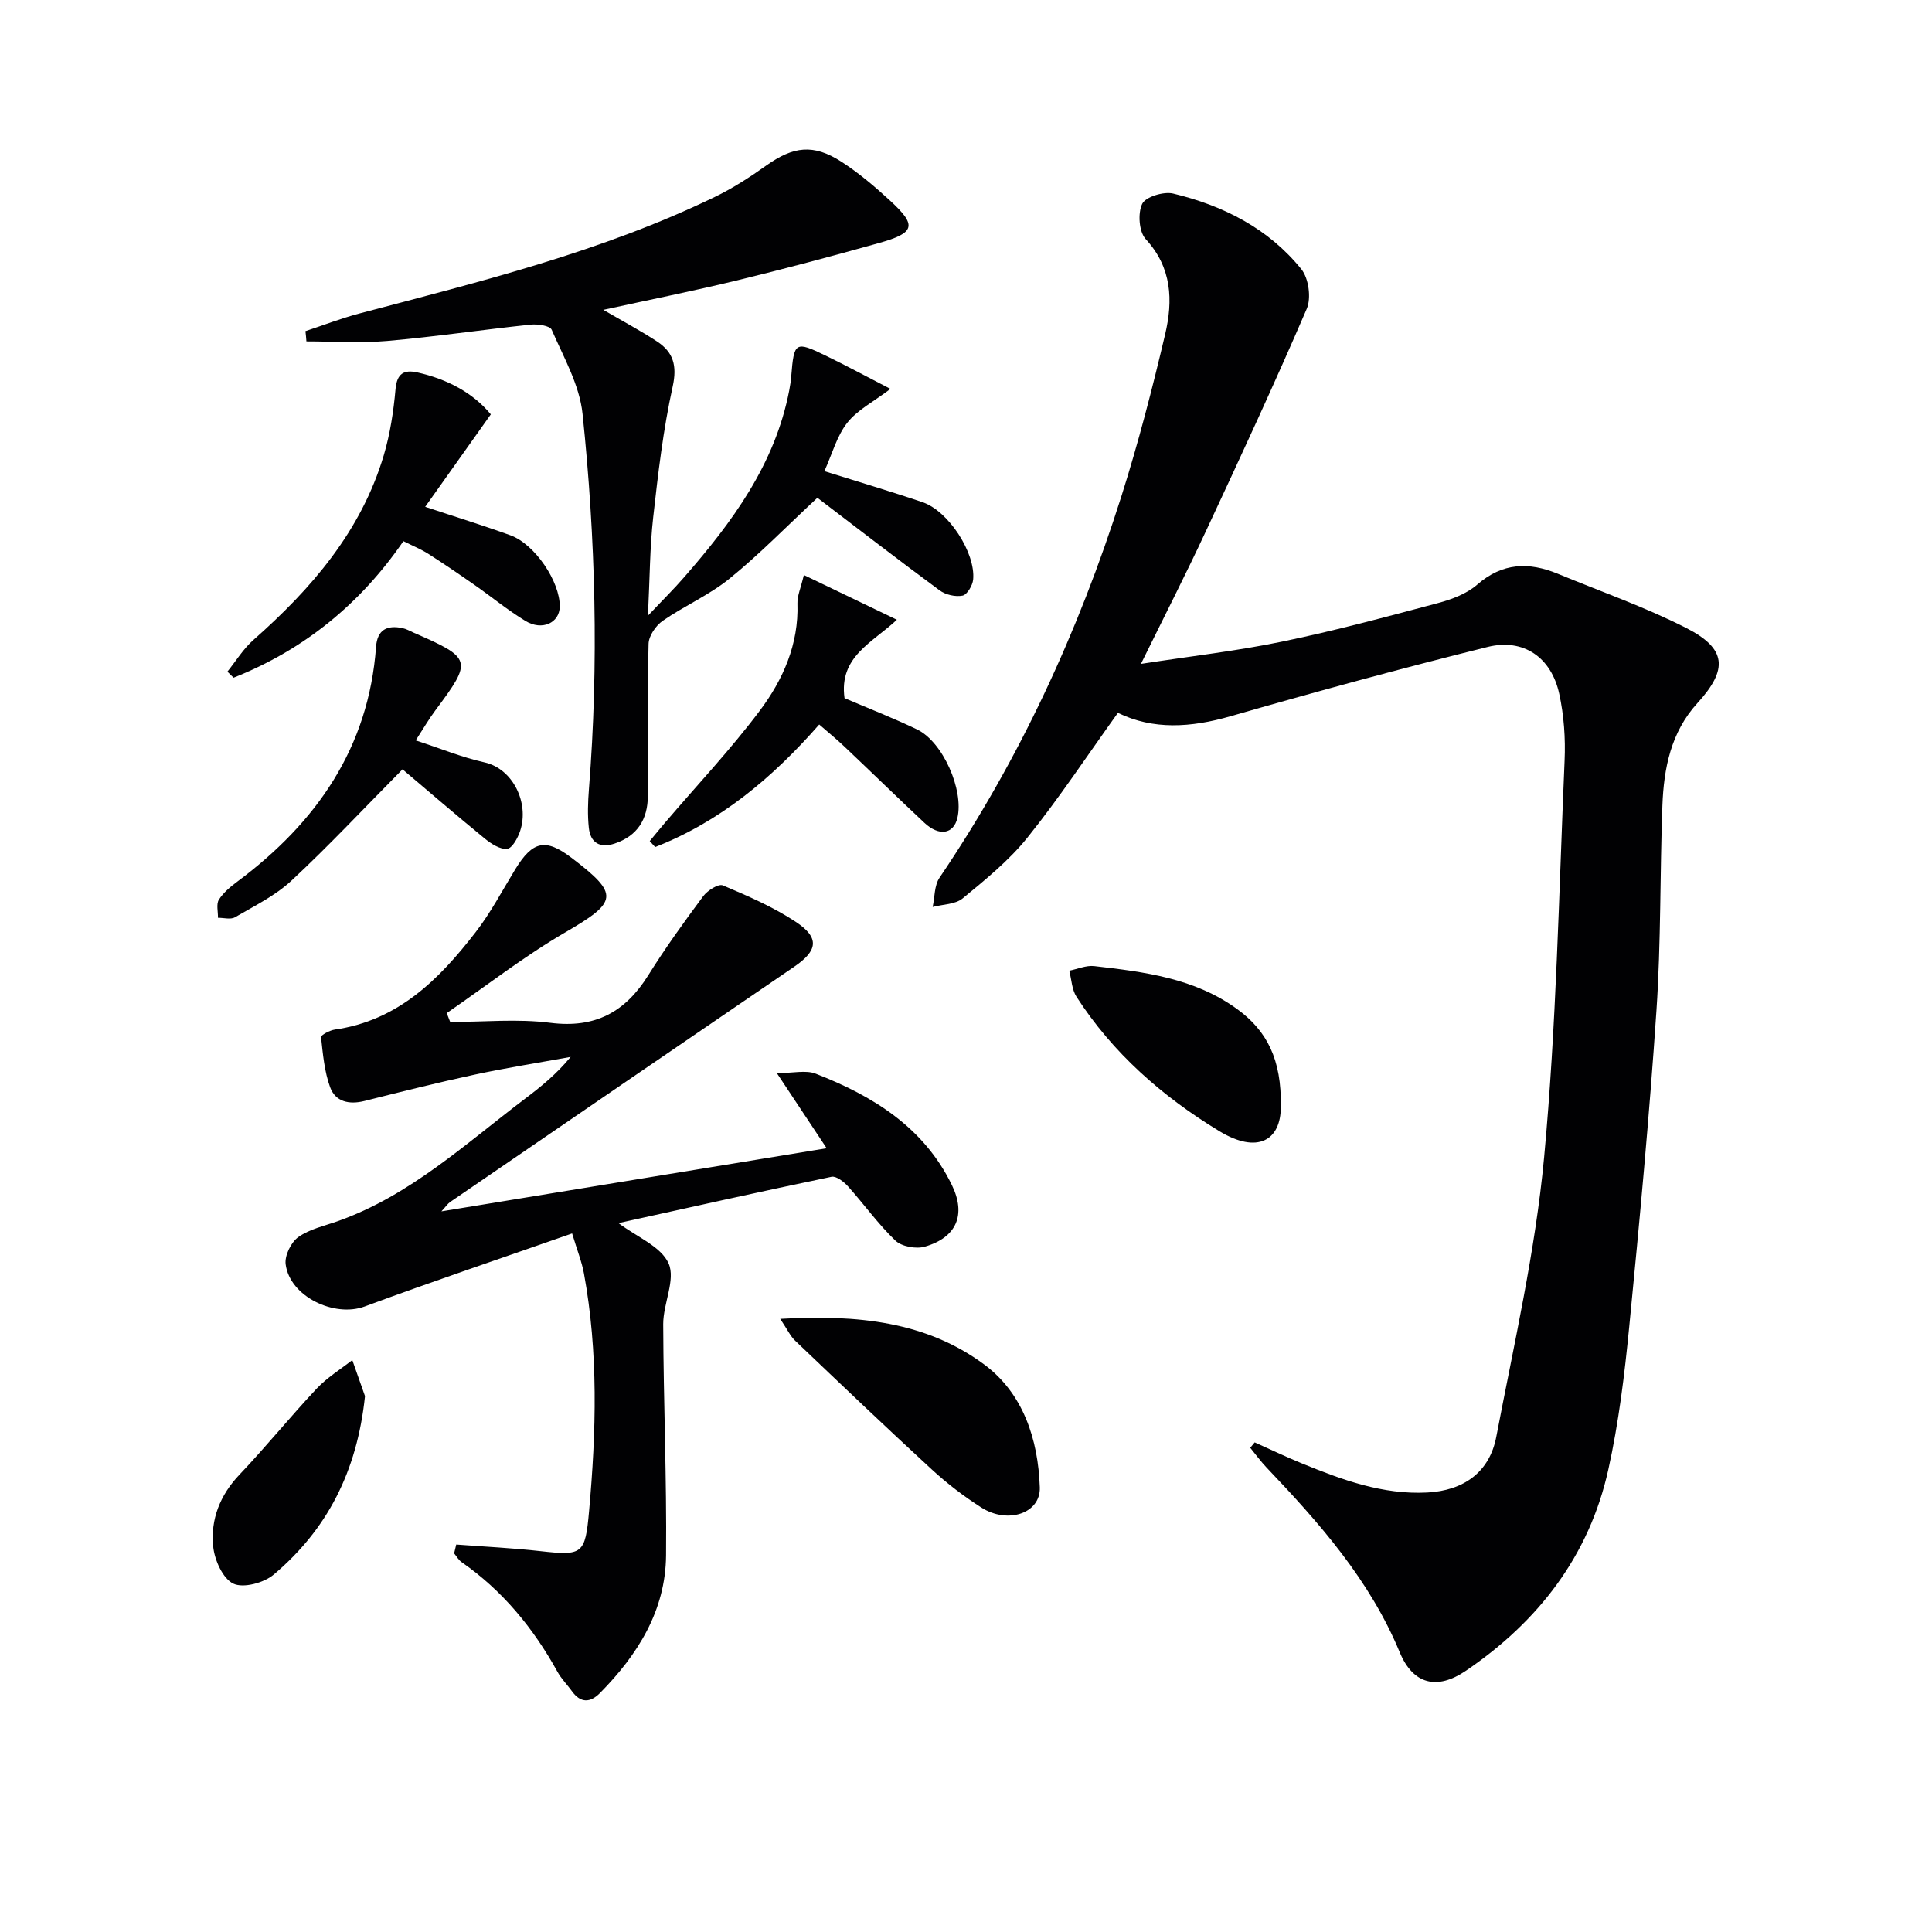 <svg enable-background="new 0 0 400 400" viewBox="0 0 400 400" xmlns="http://www.w3.org/2000/svg"><g fill="#010103"><path d="m259.77 298.63c3.26 1.45 6.47 3 9.77 4.35 8.32 3.4 16.72 6.51 25.96 6.03 7.48-.39 12.89-4.17 14.29-11.54 3.67-19.22 8.09-38.42 9.9-57.84 2.54-27.28 3.06-54.76 4.24-82.16.2-4.6-.13-9.35-1.11-13.83-1.64-7.53-7.39-11.53-14.81-9.7-17.85 4.43-35.61 9.28-53.28 14.36-8.16 2.34-15.96 2.86-23.28-.71-6.28 8.74-12.12 17.59-18.73 25.82-3.81 4.75-8.69 8.7-13.42 12.6-1.52 1.25-4.1 1.21-6.2 1.77.44-2.04.33-4.46 1.42-6.06 16.53-24.42 28.75-50.91 37.64-78.93 3.51-11.06 6.42-22.32 9.08-33.62 1.63-6.94 1.42-13.75-4.03-19.66-1.4-1.51-1.67-5.37-.73-7.31.72-1.46 4.43-2.59 6.39-2.13 10.39 2.48 19.75 7.23 26.56 15.66 1.52 1.88 2.08 5.97 1.12 8.2-6.68 15.52-13.79 30.86-20.94 46.17-4.13 8.86-8.58 17.57-13.39 27.35 10.37-1.6 19.91-2.68 29.27-4.62 10.85-2.24 21.57-5.13 32.29-7.99 2.84-.76 5.89-1.92 8.06-3.8 5.23-4.56 10.69-4.72 16.68-2.25 8.88 3.67 18 6.86 26.54 11.2 8.43 4.28 8.76 8.58 2.38 15.57-5.51 6.04-6.97 13.5-7.26 21.23-.52 14.13-.28 28.31-1.23 42.41-1.47 21.87-3.5 43.7-5.64 65.51-.97 9.89-2.17 19.83-4.32 29.52-3.95 17.87-14.49 31.48-29.49 41.68-5.95 4.05-10.94 2.86-13.71-3.84-6.2-14.96-16.62-26.74-27.55-38.22-1.22-1.28-2.26-2.73-3.39-4.1.31-.37.61-.74.92-1.12z"/><path d="m94.46 319.78c5.82.44 11.67.72 17.46 1.37 8.69.97 9.24.65 10.04-8.27 1.48-16.44 1.94-32.88-1.06-49.22-.44-2.4-1.37-4.7-2.45-8.29-14.64 5.13-28.88 9.92-42.96 15.13-6.27 2.32-15.51-2.07-16.35-8.77-.22-1.79 1.12-4.54 2.63-5.61 2.36-1.67 5.44-2.32 8.25-3.32 14.92-5.32 26.34-15.98 38.64-25.29 3.29-2.49 6.52-5.08 9.49-8.69-6.65 1.21-13.33 2.26-19.93 3.68-7.62 1.64-15.19 3.54-22.75 5.44-3.17.8-6.02.18-7.12-2.84-1.19-3.26-1.5-6.87-1.88-10.37-.05-.43 1.8-1.42 2.85-1.57 13.08-1.86 21.6-10.39 29.13-20.13 3.14-4.05 5.55-8.67 8.24-13.07 3.59-5.87 6.27-6.44 11.61-2.38 10.03 7.62 9.63 9.12-1.29 15.47-8.53 4.96-16.37 11.09-24.52 16.7.24.61.48 1.23.72 1.84 6.92 0 13.92-.7 20.73.17 9.28 1.18 15.51-2.22 20.28-9.85 3.52-5.63 7.41-11.04 11.38-16.37.87-1.17 3.15-2.62 4.06-2.23 5.17 2.19 10.42 4.46 15.08 7.54 5 3.3 4.59 5.96-.31 9.3-23.76 16.21-47.5 32.46-71.23 48.71-.5.34-.85.9-1.81 1.94 26.91-4.41 53.03-8.69 79.76-13.07-3.38-5.09-6.45-9.73-10.31-15.55 3.39 0 5.99-.68 8.03.11 11.86 4.61 22.39 11.09 28.21 23.07 2.99 6.16.96 10.86-5.62 12.75-1.81.52-4.78-.02-6.08-1.26-3.58-3.42-6.49-7.53-9.82-11.24-.85-.95-2.43-2.17-3.4-1.97-14.7 3.06-29.35 6.34-44.11 9.59 3.8 2.87 8.83 4.84 10.38 8.36 1.48 3.36-1.13 8.31-1.12 12.56.05 15.97.74 31.94.59 47.91-.11 11.4-5.86 20.54-13.68 28.46-2.03 2.05-4.02 2.11-5.81-.38-.97-1.35-2.18-2.55-2.98-3.99-4.98-9.02-11.34-16.8-19.86-22.73-.63-.44-1.04-1.2-1.55-1.81.15-.61.29-1.22.44-1.83z"/><path d="m63.24 68.56c3.7-1.22 7.35-2.64 11.12-3.64 25.02-6.61 50.19-12.79 73.64-24.15 3.72-1.8 7.25-4.08 10.62-6.48 5.63-4 9.77-4.55 15.59-.8 3.61 2.33 6.94 5.16 10.11 8.08 5.57 5.12 5.17 6.65-2.39 8.76-9.75 2.73-19.53 5.34-29.37 7.73-8.99 2.18-18.08 4-27.65 6.09 4.04 2.36 7.68 4.29 11.11 6.54 3.37 2.21 4.21 4.98 3.25 9.35-1.96 8.88-3.02 17.98-4.03 27.03-.7 6.22-.7 12.53-1.09 20.4 3.14-3.33 5.42-5.57 7.51-7.98 9.92-11.37 18.8-23.35 21.74-38.65.19-.98.34-1.97.42-2.96.57-7.11.82-7.31 7.13-4.25 4.17 2.02 8.25 4.23 13.41 6.89-3.51 2.66-6.85 4.35-8.95 7.02-2.16 2.75-3.12 6.45-4.73 10.01 7.13 2.24 13.79 4.2 20.36 6.44 5.33 1.81 10.97 10.48 10.44 16.01-.12 1.22-1.25 3.13-2.2 3.32-1.47.29-3.51-.18-4.74-1.09-8.54-6.3-16.94-12.79-25.31-19.17-6.51 6.05-12.05 11.76-18.2 16.74-4.2 3.41-9.35 5.63-13.82 8.73-1.43.99-2.89 3.12-2.93 4.76-.26 10.49-.12 20.99-.15 31.49-.02 4.84-2.15 8.29-6.88 9.87-3.03 1.01-5.01-.14-5.34-3.26-.28-2.63-.19-5.33.02-7.98 2.06-25.95 1.38-51.89-1.32-77.73-.62-5.98-3.93-11.73-6.39-17.41-.37-.85-2.9-1.21-4.36-1.06-9.91 1.04-19.78 2.51-29.7 3.38-5.53.48-11.14.09-16.72.09-.04-.71-.12-1.41-.2-2.12z"/><path d="m83.52 112.04c-8.97 13.07-20.66 22.52-35.16 28.27-.43-.42-.86-.83-1.28-1.25 1.78-2.21 3.29-4.72 5.39-6.57 12.04-10.63 22.3-22.5 26.99-38.24 1.31-4.41 2.02-9.07 2.43-13.67.29-3.3 1.79-4.08 4.53-3.47 6.15 1.38 11.48 4.19 15.2 8.68-4.6 6.47-9 12.68-13.59 19.14 6.1 2.03 11.93 3.82 17.66 5.9 5.06 1.84 10.27 9.61 10.2 14.76-.04 3.36-3.66 5.07-7.1 2.97-3.68-2.24-7.04-5.01-10.59-7.49-3.14-2.19-6.3-4.35-9.53-6.41-1.53-.97-3.24-1.66-5.15-2.62z"/><path d="m161.54 273.06c16.08-.93 30.27.59 42.21 9.43 8.08 5.98 11.19 15.49 11.53 25.45.19 5.36-6.61 7.69-12.13 4.16-3.62-2.31-7.09-4.97-10.25-7.88-9.53-8.76-18.9-17.71-28.27-26.64-.98-.92-1.57-2.25-3.09-4.52z"/><path d="m174.85 144.54c4.71 2.02 9.97 4.06 15.03 6.49 5.34 2.57 9.71 12.56 8.34 18.32-.8 3.36-3.79 3.86-6.85.99-5.58-5.23-11.06-10.58-16.62-15.84-1.56-1.48-3.23-2.84-5.14-4.5-9.65 11.01-20.47 20.1-33.97 25.37-.37-.41-.75-.82-1.12-1.23 1.06-1.28 2.11-2.57 3.19-3.84 6.57-7.7 13.55-15.1 19.61-23.18 4.8-6.4 8.07-13.75 7.78-22.18-.05-1.59.7-3.2 1.33-5.89 6.41 3.08 12.43 5.98 19.26 9.26-5.08 4.77-12.03 7.62-10.84 16.23z"/><path d="m86.07 153.29c5.18 1.69 9.61 3.53 14.23 4.55 5.89 1.3 9.32 8.4 7.39 14.2-.48 1.45-1.64 3.59-2.69 3.7-1.44.16-3.28-1.02-4.58-2.08-6-4.9-11.86-9.97-17.08-14.38-8.06 8.15-15.29 15.88-23.02 23.07-3.35 3.11-7.66 5.22-11.67 7.56-.89.52-2.33.1-3.52.11.03-1.27-.39-2.83.19-3.75.94-1.49 2.43-2.71 3.88-3.79 16.34-12.2 27.13-27.65 28.66-48.58.26-3.56 2.31-4.52 5.47-3.86.8.17 1.54.6 2.3.94 12.12 5.29 12.23 5.74 4.51 16.09-1.35 1.8-2.48 3.77-4.07 6.22z"/><path d="m265.18 229.14c.01 6.93-4.78 9.88-12.75 5.04-11.78-7.16-22.02-16.12-29.56-27.82-.96-1.5-1.02-3.58-1.49-5.39 1.73-.34 3.5-1.14 5.17-.95 10.41 1.2 20.81 2.48 29.66 8.95 6.07 4.45 9.15 10.32 8.97 20.17z"/><path d="m75.57 289.05c-1.65 15.75-7.93 27.69-18.91 36.96-2.03 1.71-6.29 2.86-8.36 1.86-2.18-1.05-3.88-4.89-4.16-7.68-.57-5.59 1.4-10.64 5.47-14.91 5.49-5.78 10.52-12 15.98-17.81 2.13-2.26 4.88-3.94 7.35-5.88.99 2.82 1.99 5.64 2.63 7.46z"/></g></svg>
